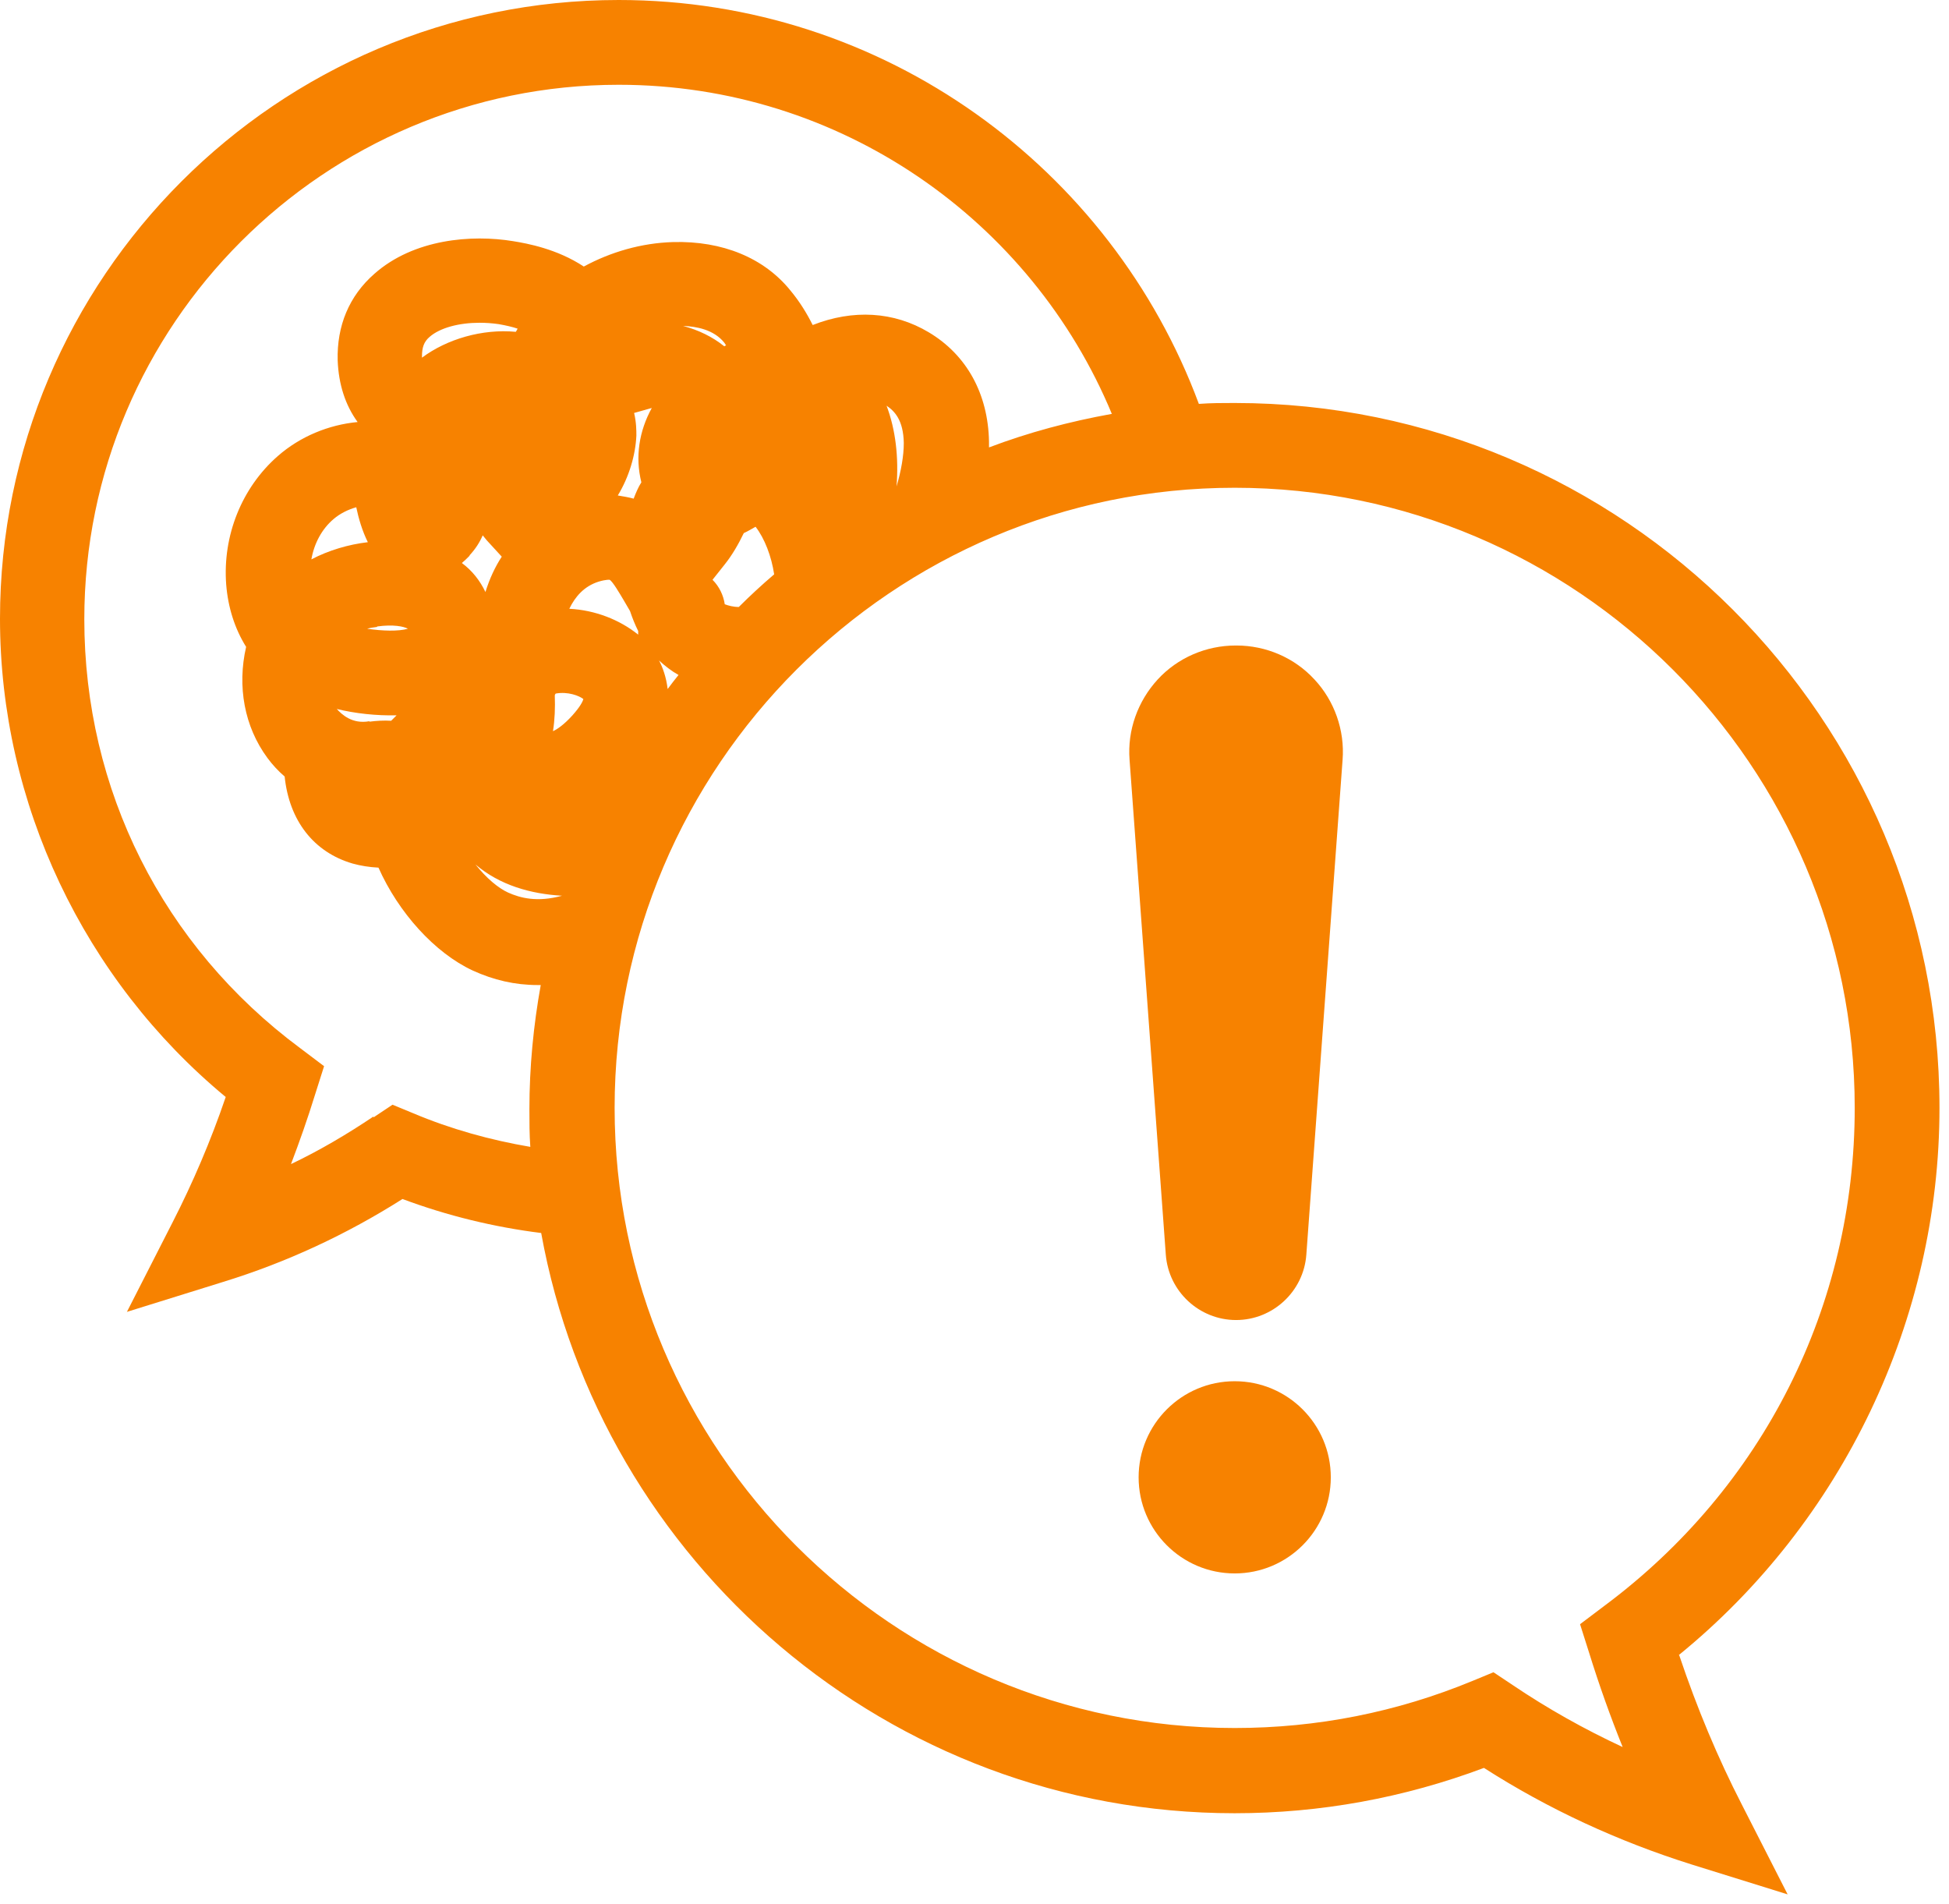 <svg fill="none" height="42" viewBox="0 0 43 42" width="43" xmlns="http://www.w3.org/2000/svg"><g fill="#f78200"><path d="m37.04 36.51c3.61-2.94 5.75-7.4 5.75-12.07 0-8.58-6.98-15.55-15.55-15.55-.27 0-.53 0-.79.02-1.93-5.2-6.94-8.91-12.8-8.91-7.53 0-13.65 6.13-13.65 13.65 0 4.07 1.85 7.96 4.98 10.55-.33.97-.73 1.9-1.17 2.76l-1.01 1.98 2.12-.66c1.4-.43 2.73-1.05 3.96-1.83.99.37 2.02.62 3.06.75 1.31 7.26 7.67 12.8 15.3 12.8 1.89 0 3.74-.34 5.5-1 1.42.91 2.96 1.62 4.58 2.13l2.12.66-1.01-1.98c-.53-1.03-.99-2.13-1.38-3.29zm-9.8 1.61c-7.54 0-13.68-6.14-13.68-13.68s6.14-13.68 13.68-13.68 13.68 6.14 13.68 13.68c0 4.37-2.02 8.38-5.53 10.99l-.53.4.2.63c.22.71.47 1.41.74 2.08-.84-.39-1.66-.85-2.43-1.37l-.42-.28-.46.19c-1.67.69-3.43 1.04-5.25 1.04zm-19-13.49c-.58.39-1.19.75-1.82 1.05.19-.5.37-1.01.53-1.53l.2-.63-.53-.4c-3.03-2.25-4.76-5.7-4.76-9.46 0-6.5 5.29-11.79 11.79-11.79 4.9 0 9.11 3 10.88 7.26-.94.17-1.84.41-2.71.74 0-.04 0-.09 0-.13-.02-1.05-.49-1.91-1.33-2.41-.77-.46-1.67-.51-2.56-.16-.13-.26-.29-.52-.49-.76-.58-.72-1.5-1.1-2.59-1.07-.7.02-1.38.22-1.97.54-.59-.39-1.25-.51-1.56-.56-.91-.15-2.19-.05-3.06.72-.56.49-.83 1.15-.81 1.91.02.53.17.99.44 1.36-.64.06-1.27.32-1.76.75-.8.7-1.22 1.76-1.14 2.83.04.51.19.98.44 1.38-.2.87-.04 1.76.47 2.45.11.15.24.29.38.41.1.97.64 1.67 1.5 1.92.18.05.37.08.57.09.44.99 1.24 1.88 2.08 2.27.46.21.93.32 1.43.32h.07c-.16.89-.25 1.8-.25 2.74 0 .28 0 .56.02.83-.88-.15-1.75-.39-2.58-.74l-.46-.19-.42.28zm1.07-16.77c0-.19.04-.32.17-.43.23-.2.65-.31 1.1-.31.14 0 .28.01.42.03.17.03.3.06.42.1-.01.02-.02.04-.04.07-.74-.07-1.52.16-2.07.57 0 0 0-.02 0-.03zm6.99 5.53c-.12 0-.23-.03-.31-.06-.03-.2-.12-.39-.27-.54l.27-.34c.16-.2.3-.44.42-.69.09-.04.17-.09.26-.14.2.26.35.65.41 1.05-.27.23-.53.47-.78.72zm-8.15 2.52c-.38.07-.61-.15-.72-.27.41.1.87.15 1.32.14-.04.04-.08.08-.12.12-.16-.01-.32 0-.48.02zm2.21-3.66c.13-.14.22-.28.29-.44.03.04.06.07.09.11l.33.36c-.15.23-.27.49-.36.78-.12-.25-.29-.47-.52-.64.06-.05.11-.1.17-.16zm2.27 3.53c-.19.21-.34.31-.43.35.04-.25.05-.52.04-.79 0-.01.01-.03.02-.04.27-.05.52.05.61.12-.01.05-.07.17-.24.36zm-.07-2.35c.13-.27.33-.5.65-.6.17-.05.24-.04.24-.04.07.04.22.3.31.45.05.08.09.16.14.24.05.15.11.3.18.44v.08c-.41-.33-.95-.54-1.51-.57zm1.43-4.32.39-.11c-.28.51-.37 1.08-.23 1.64-.07.11-.12.23-.17.36-.11-.03-.23-.05-.35-.07.25-.41.39-.89.41-1.32 0-.11 0-.29-.05-.5zm.55 5.46c.13.12.27.23.43.32-.08.1-.16.2-.24.31-.03-.26-.11-.48-.19-.63zm-6.22-.75c.36-.05.59 0.0.68.05-.21.06-.56.05-.9 0 .07-.02.14-.03.22-.04zm11.46-3.09c.05-.64-.02-1.25-.22-1.78.18.12.37.32.38.82 0 .29-.06.62-.16.96zm-3.8-3.09c-.26-.21-.57-.36-.91-.45.29.01.68.08.91.37.01.02.03.04.04.06-.01 0-.03.01-.04.02zm-7.86 4.32c-.43.05-.87.18-1.25.38.06-.35.23-.67.49-.89.14-.12.32-.21.5-.26.05.24.13.52.26.78zm4.28 7.8c-.55.15-.92.05-1.19-.07-.22-.1-.48-.32-.72-.62.54.46 1.22.65 1.91.69z"/><path d="m27.261 14.24c-.65 0-1.28.27-1.72.75s-.67 1.12-.62 1.77l.8 10.92c.06.81.74 1.44 1.55 1.44s1.49-.63 1.55-1.44l.8-10.92c.05-.65-.18-1.3-.62-1.77-.44-.48-1.07-.75-1.72-.75z"/><path d="m27.241 30.47c-1.17 0-2.12.95-2.12 2.12s.95 2.12 2.12 2.12 2.12-.95 2.12-2.12-.95-2.12-2.12-2.12z"/></g></svg>